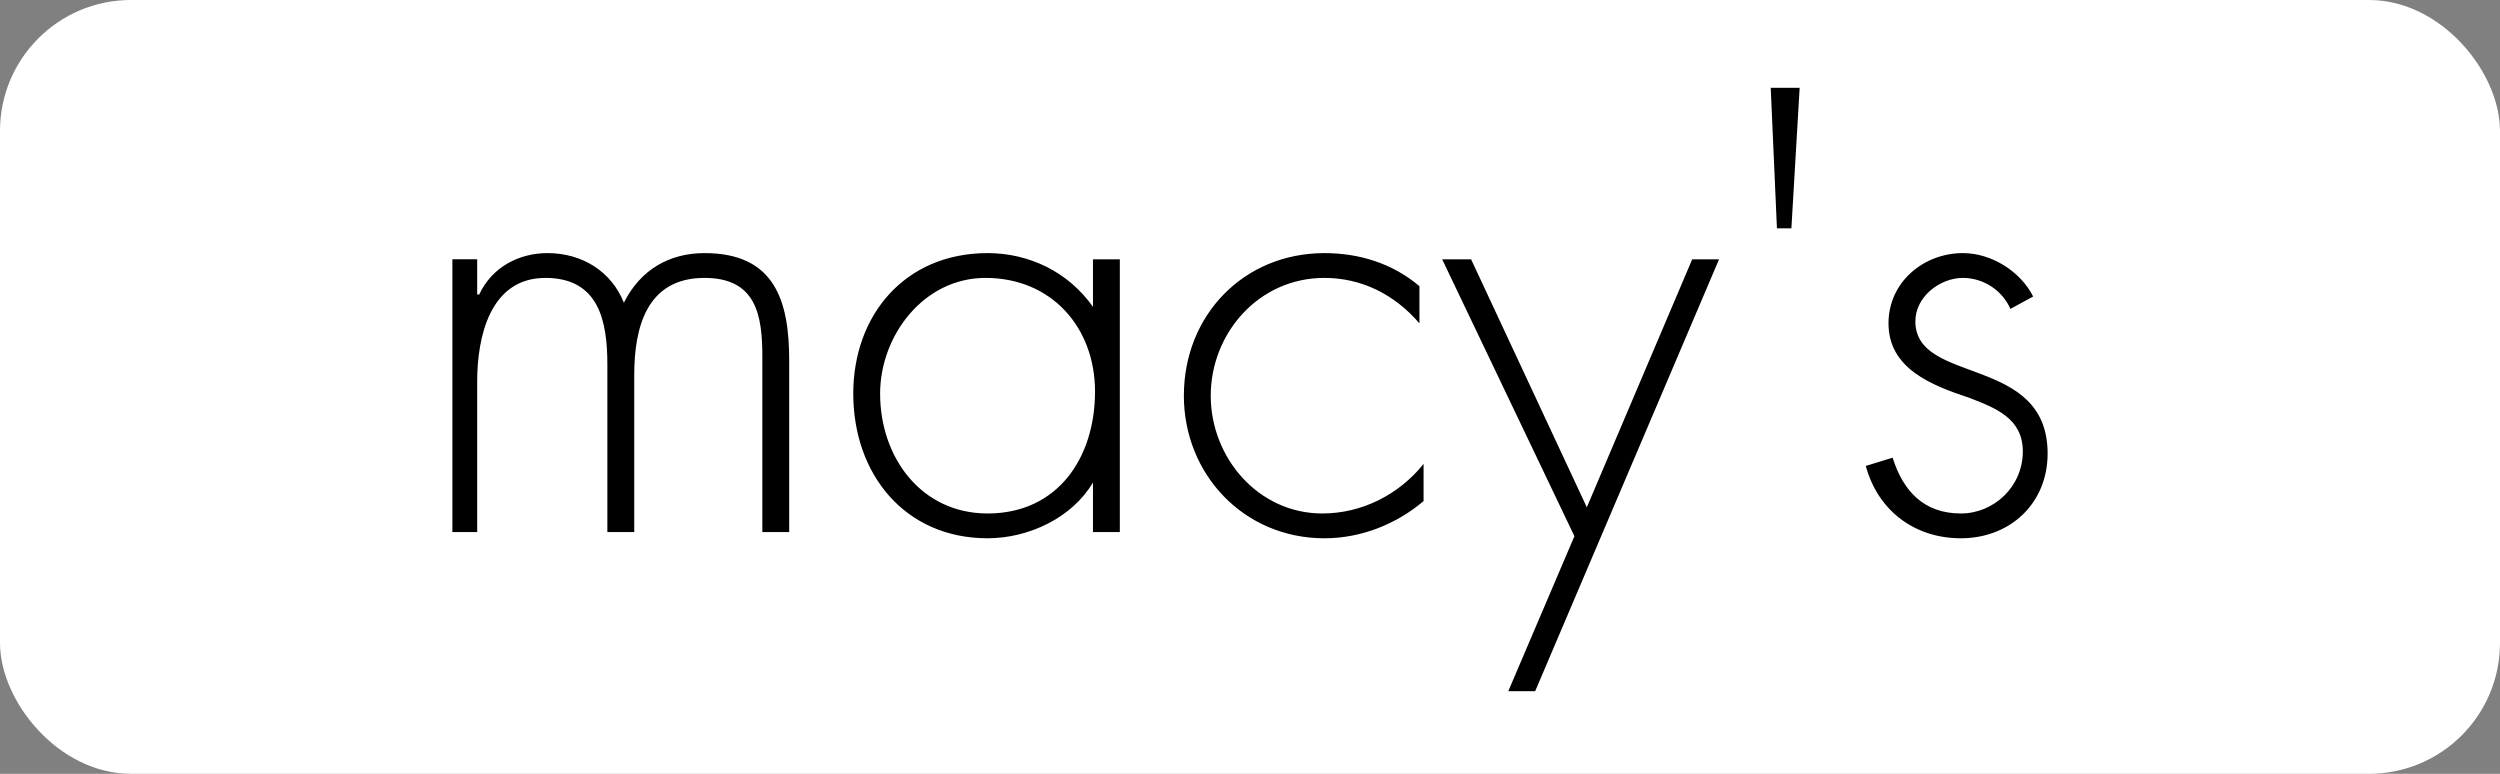 <?xml version="1.0" encoding="UTF-8"?> <svg xmlns="http://www.w3.org/2000/svg" width="210" height="65" viewBox="0 0 210 65" fill="none"><rect x="0" y="0" width="210" height="65" fill="#808080" stroke="none"/> <rect width="210" height="65" rx="11" fill="white"></rect> <path fill-rule="evenodd" clip-rule="evenodd" d="M40.083 24.733H40.257C41.298 22.477 43.554 21.261 45.985 21.261C48.936 21.261 51.366 22.824 52.407 25.427C53.796 22.65 56.227 21.261 59.177 21.261C65.079 21.261 66.293 25.253 66.293 30.287V44.694H64.037V29.94C64.037 26.469 63.516 23.344 59.177 23.344C54.316 23.344 53.276 27.51 53.276 31.503V44.694H51.019V30.634C51.019 26.989 50.325 23.344 45.812 23.344C41.126 23.344 40.084 28.377 40.084 32.022V44.693H38V21.781H40.083V24.733ZM82.782 23.344C88.337 23.344 91.982 27.51 91.982 32.891C91.982 38.446 88.857 43.132 82.956 43.132C77.401 43.132 73.93 38.446 73.93 33.066C73.93 28.204 77.575 23.344 82.782 23.344ZM94.065 21.782H91.809V25.774C89.726 22.824 86.427 21.261 82.957 21.261C76.014 21.261 71.674 26.469 71.674 33.065C71.674 39.833 76.013 45.215 82.957 45.215C86.428 45.215 90.073 43.479 91.809 40.529V44.695H94.065V21.782ZM119.233 27.163C117.151 24.733 114.374 23.344 111.249 23.344C105.695 23.344 101.702 28.03 101.702 33.238C101.702 38.446 105.695 43.132 111.075 43.132C114.374 43.132 117.498 41.57 119.58 38.967V42.092C117.324 44.001 114.374 45.216 111.249 45.216C104.479 45.216 99.445 39.834 99.445 33.239C99.445 26.47 104.479 21.262 111.249 21.262C114.199 21.262 116.977 22.13 119.233 24.04V27.163ZM121.142 21.782H123.572L133.293 42.611L142.145 21.782H144.401L128.954 58.059H126.696L132.251 45.041L121.142 21.782ZM151.171 7.375L150.477 19.178H149.262L148.741 7.375H151.171ZM168.875 25.948C168.532 25.175 167.972 24.518 167.264 24.056C166.556 23.594 165.729 23.347 164.883 23.344C162.974 23.344 160.891 24.907 160.891 26.99C160.891 32.37 172 29.767 172 38.099C172 42.264 168.875 45.215 164.71 45.215C160.89 45.215 157.766 42.959 156.725 39.139L158.981 38.446C159.85 41.223 161.586 43.132 164.71 43.132C167.488 43.132 169.916 40.876 169.916 37.924C169.916 35.148 167.66 34.28 165.404 33.412C162.279 32.37 158.634 30.981 158.634 27.163C158.634 23.691 161.586 21.261 164.882 21.261C167.313 21.261 169.743 22.824 170.784 24.907L168.875 25.948Z" fill="black"></path> </svg> 
